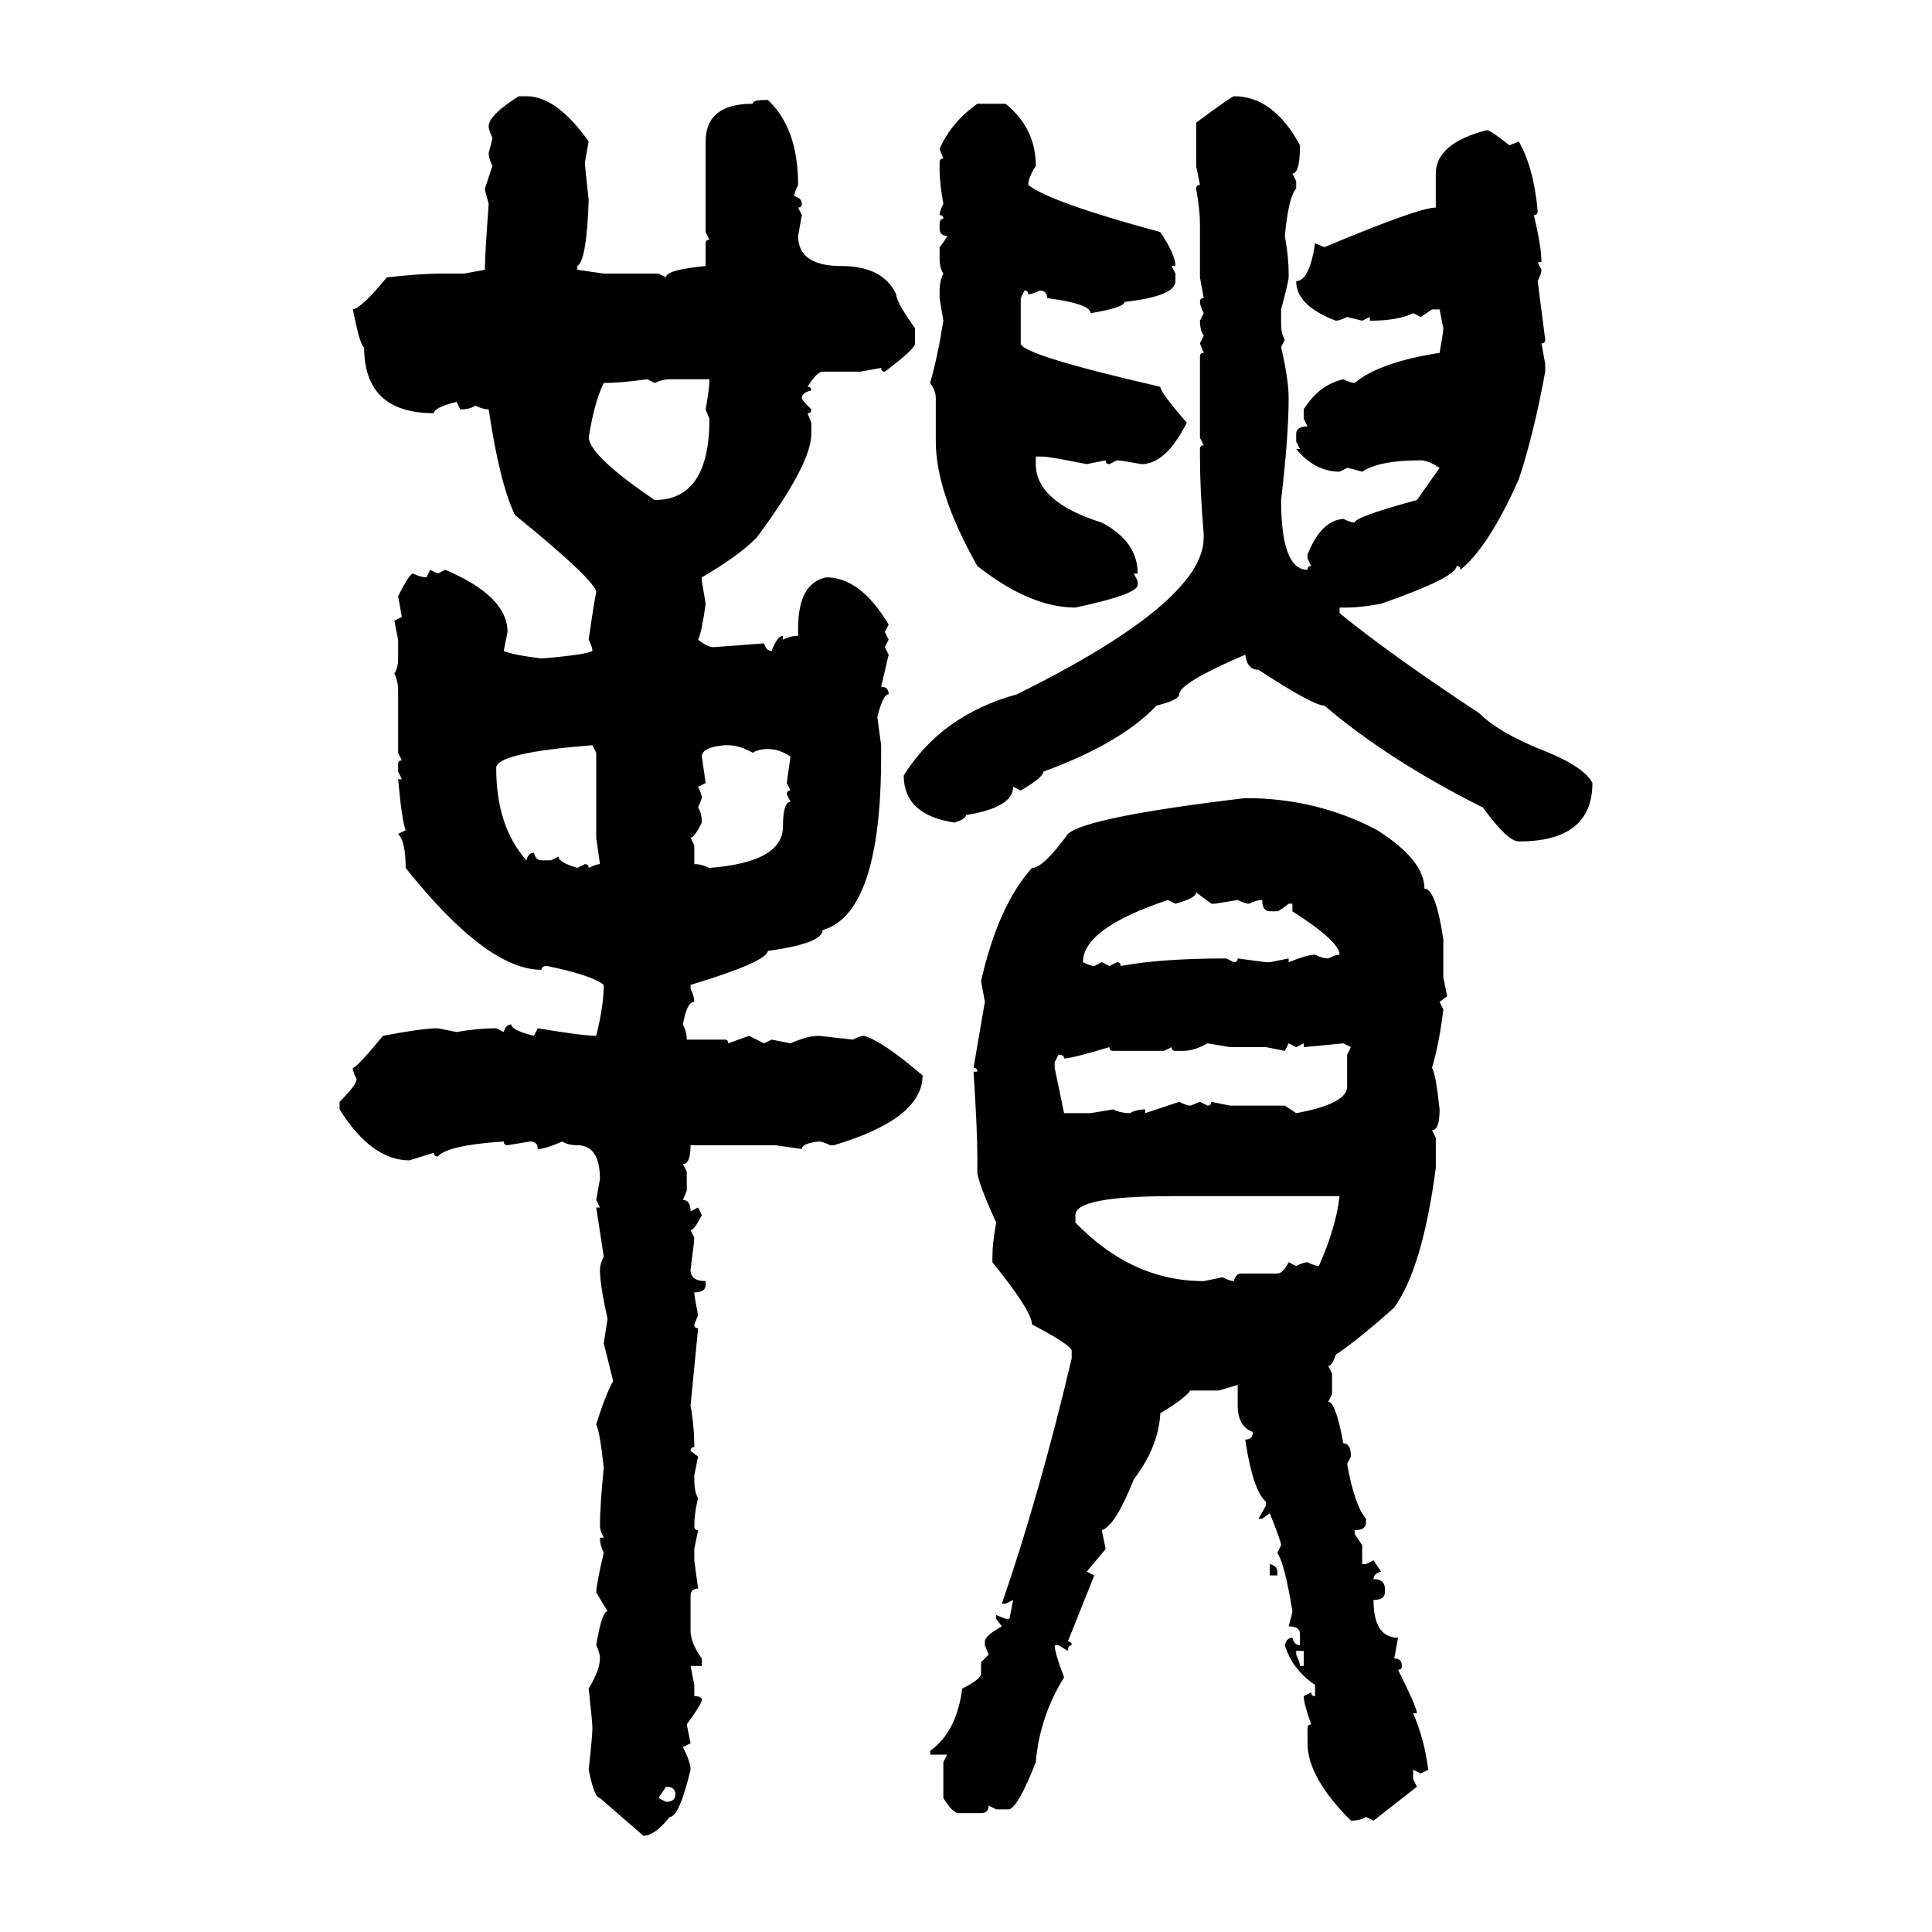 <svg xmlns="http://www.w3.org/2000/svg" xmlns:xlink="http://www.w3.org/1999/xlink" width="300" height="300"><path d="M80.57 14.94L80.57 14.94L81.74 14.94Q86.43 14.94 91.41 21.97L91.41 21.97L90.82 25.20Q90.82 25.78 91.41 31.05L91.41 31.05Q91.11 40.43 89.65 41.31L89.65 41.31L89.65 41.89L93.75 42.48L102.25 42.48L103.42 43.07Q103.42 41.89 109.57 41.31L109.57 41.31L109.57 37.79Q109.57 37.21 110.16 37.21L110.16 37.21L109.57 36.04L109.57 21.97Q109.57 16.11 116.89 16.11L116.89 16.11Q116.89 15.53 118.65 15.53L118.65 15.53L119.24 15.53Q123.93 19.92 123.93 28.71L123.93 28.71Q123.34 29.88 123.34 30.47L123.34 30.47Q124.51 30.76 124.51 31.64L124.51 31.64Q124.51 32.23 123.93 32.23L123.93 32.23L124.51 33.40L123.93 36.62Q123.93 41.31 130.66 41.31L130.66 41.31Q137.11 41.31 139.16 45.70L139.16 45.70Q139.16 46.88 142.09 50.98L142.09 50.98L142.09 53.32Q142.09 54.20 137.40 57.71L137.40 57.71Q136.82 57.71 136.82 57.13L136.82 57.13L133.59 57.71L127.73 57.71Q126.86 57.71 125.39 60.06L125.39 60.06Q125.98 60.06 125.98 60.64L125.98 60.64Q124.51 60.94 124.51 61.82L124.51 61.82Q124.51 62.11 125.98 63.57L125.98 63.57Q125.98 64.16 125.39 64.16L125.39 64.16L125.98 65.63L125.98 67.38Q125.98 72.07 117.48 83.50L117.48 83.50Q114.55 86.43 108.98 89.65L108.98 89.65L108.98 90.23L109.57 93.75Q108.98 98.14 108.40 99.32L108.40 99.32Q109.86 100.49 110.74 100.49L110.74 100.49Q111.04 100.49 118.65 99.90L118.65 99.90Q118.95 101.07 119.82 101.07L119.82 101.07Q120.70 98.73 121.58 98.73L121.58 98.73L121.58 99.32Q122.75 98.73 123.93 98.73L123.93 98.73L123.93 97.56Q123.93 90.53 128.32 89.65L128.32 89.65Q133.59 89.65 137.99 96.97L137.99 96.97L137.40 98.14L137.99 99.32L137.40 100.49L137.99 101.66L136.82 106.64Q137.99 106.64 137.99 107.81L137.99 107.81Q137.11 107.81 136.23 111.33L136.23 111.33L136.82 115.72L136.82 117.48Q136.82 141.80 127.73 144.43L127.73 144.43Q127.73 146.48 119.24 147.66L119.24 147.66Q118.95 149.41 107.23 152.93L107.23 152.93L107.23 153.52Q107.81 154.69 107.81 155.57L107.81 155.57Q106.64 155.57 106.05 159.08L106.05 159.08Q106.64 160.25 106.64 161.43L106.64 161.43L112.50 161.43Q113.09 161.43 113.09 162.01L113.09 162.01L116.31 160.84L118.65 162.01L119.82 161.43L122.75 162.01Q125.39 160.84 127.15 160.84L127.15 160.84L132.42 161.43Q133.59 160.84 134.18 160.84L134.18 160.84Q137.11 161.72 143.26 166.99L143.26 166.99Q143.26 173.73 129.49 177.83L129.49 177.83L128.91 177.83Q127.73 177.25 127.15 177.25L127.15 177.25Q124.51 177.54 124.51 178.42L124.51 178.42L120.41 177.83L107.23 177.83Q107.23 180.76 106.05 180.76L106.05 180.76L106.64 181.93L106.64 184.86L106.05 186.33Q107.23 186.33 107.23 188.09L107.23 188.09L108.40 187.50L108.98 188.67Q107.81 191.02 107.23 191.02L107.23 191.02L107.81 192.19Q107.81 192.77 107.23 197.17L107.23 197.17Q107.23 198.93 109.57 198.93L109.57 198.93L109.57 199.51Q109.57 200.68 107.81 200.68L107.81 200.68Q107.81 201.27 108.40 204.20L108.40 204.20L107.81 205.66Q107.81 206.25 108.40 206.25L108.40 206.25L107.23 218.26Q107.81 221.48 107.81 224.71L107.81 224.71Q107.23 224.71 107.23 225.29L107.23 225.29L108.40 226.17L107.81 229.10L107.81 229.69Q107.81 231.74 108.40 232.62L108.40 232.62Q107.81 234.96 107.81 237.01L107.81 237.01Q107.81 237.60 108.40 237.60L108.40 237.60L107.81 240.53L107.81 242.29L108.40 246.68Q107.23 246.68 107.23 247.85L107.23 247.85L107.23 253.13Q107.23 255.18 108.98 257.52L108.98 257.52L108.98 258.69L107.23 258.69L107.81 261.62L107.81 263.38Q108.98 263.38 108.98 263.96L108.98 263.96Q108.98 264.55 106.64 267.77L106.64 267.77L107.23 270.70L106.05 271.29Q107.23 273.63 107.23 274.80L107.23 274.80Q105.47 282.13 104.00 282.13L104.00 282.13Q101.66 285.06 99.90 285.06L99.90 285.06L93.16 279.20Q92.29 279.20 91.41 274.80L91.41 274.80Q91.99 269.53 91.99 268.36L91.99 268.36Q91.99 267.48 91.41 262.21L91.41 262.21Q93.16 259.28 93.16 257.52L93.16 257.52Q93.16 256.64 92.58 255.47L92.58 255.47Q93.46 250.20 94.34 250.20L94.34 250.20L92.58 247.27Q92.58 246.09 93.75 241.11L93.75 241.11Q93.16 239.94 93.16 238.77L93.16 238.77L93.75 238.77Q93.16 237.60 93.16 237.01L93.16 237.01Q93.16 233.79 93.75 227.93L93.75 227.93Q93.16 222.36 92.58 221.19L92.58 221.19Q94.04 216.50 95.21 214.45L95.21 214.45L93.75 208.59L94.34 204.79Q93.16 199.51 93.16 197.17L93.16 197.17Q93.16 196.29 93.75 195.12L93.75 195.12L92.58 187.50L93.16 187.50L92.58 186.33L93.16 183.11Q93.16 177.83 89.65 177.83L89.65 177.83Q88.18 177.83 87.30 177.25L87.30 177.25Q84.67 178.42 83.50 178.42L83.50 178.42Q83.50 177.25 82.32 177.25L82.32 177.25L78.81 177.83Q78.22 177.83 78.22 177.25L78.22 177.25Q69.43 177.83 67.97 179.59L67.97 179.59Q67.38 179.59 67.38 179.00L67.38 179.00L63.57 180.18Q57.71 180.18 52.73 172.27L52.73 172.27L52.73 171.09Q55.37 168.46 55.37 167.58L55.37 167.58Q54.79 166.41 54.79 165.82L54.79 165.82Q55.37 165.82 59.47 160.84L59.47 160.84Q65.63 159.67 67.97 159.67L67.97 159.67L70.90 160.25Q74.12 159.67 77.05 159.67L77.05 159.67L78.22 160.25Q78.52 159.08 79.39 159.08L79.39 159.08Q79.39 159.96 82.91 160.84L82.91 160.84L83.50 159.67Q90.53 160.84 92.58 160.84L92.58 160.84Q93.75 156.15 93.75 152.93L93.75 152.93Q91.99 151.46 84.96 150L84.96 150Q84.08 150 84.08 150.59L84.08 150.59Q75.59 150.59 62.99 134.77L62.99 134.77Q62.99 130.66 61.82 129.49L61.82 129.49L62.99 128.91Q62.40 127.44 61.82 121.00L61.82 121.00L62.40 121.00L61.82 119.82L61.82 118.65Q61.82 118.07 62.40 118.07L62.40 118.07L61.82 116.89L61.82 107.23Q61.82 105.76 61.23 104.59L61.23 104.59Q61.82 103.71 61.82 102.25L61.82 102.25L61.82 99.32L61.23 96.39L62.40 95.80L61.82 92.58Q63.57 89.06 64.16 89.06L64.16 89.06Q65.33 89.65 66.21 89.65L66.21 89.65L66.80 88.48L67.97 89.06L69.14 88.48Q78.81 92.58 78.81 98.14L78.81 98.14L78.22 101.07Q79.39 101.66 84.08 102.25L84.08 102.25Q91.11 101.66 91.99 101.07L91.99 101.07Q91.99 100.49 91.41 99.32L91.41 99.32Q92.29 93.16 92.58 91.99L92.58 91.99Q92.58 90.23 79.98 79.98L79.98 79.98Q77.64 75.29 75.88 63.57L75.88 63.57Q75 63.57 73.83 62.99L73.83 62.99Q72.95 63.57 71.48 63.57L71.48 63.57L70.90 62.40Q67.38 63.28 67.38 64.16L67.38 64.16Q56.54 64.16 56.54 53.91L56.54 53.91Q55.96 53.91 54.79 48.05L54.79 48.05Q56.25 47.75 60.06 43.07L60.06 43.07Q65.33 42.48 68.55 42.48L68.55 42.48L72.07 42.48L75.29 41.89Q75.29 39.84 75.88 31.64L75.88 31.64Q75.29 29.59 75.29 29.30L75.29 29.30L76.46 25.78Q75.88 24.61 75.88 23.73L75.88 23.73Q76.46 21.68 76.46 21.39L76.46 21.39Q75.88 20.21 75.88 19.63L75.88 19.63Q75.88 17.87 80.57 14.94ZM191.60 14.94L191.60 14.94Q197.75 14.94 201.86 22.56L201.86 22.56Q201.86 26.95 200.68 26.95L200.68 26.95L201.27 28.13L201.27 29.30Q200.10 30.47 199.51 36.62L199.51 36.62Q200.10 39.84 200.10 42.48L200.10 42.48L200.10 43.07Q200.10 43.65 198.93 48.05L198.93 48.05L198.93 50.39Q198.93 51.86 199.51 52.73L199.51 52.73L198.93 53.91Q200.10 58.89 200.10 61.82L200.10 61.82Q200.10 67.68 198.93 77.64L198.93 77.64Q198.93 88.48 203.03 88.48L203.03 88.48Q203.03 87.89 203.61 87.89L203.61 87.89L203.03 86.72L203.03 86.13Q205.08 80.86 208.59 80.57L208.59 80.57Q209.77 81.15 210.35 81.15L210.35 81.15Q210.35 80.27 220.02 77.64L220.02 77.64L223.54 72.66Q221.78 71.48 220.61 71.48L220.61 71.48Q214.16 71.48 211.52 73.24L211.52 73.24Q209.47 72.66 209.18 72.66L209.18 72.66L208.01 73.24Q204.20 73.24 201.27 69.73L201.27 69.73L201.86 69.73L201.27 68.55L201.27 67.38Q201.27 66.21 203.03 66.21L203.03 66.21L202.44 65.04L202.44 63.57Q204.79 59.77 208.59 58.89L208.59 58.89Q209.77 59.47 210.35 59.47L210.35 59.47Q214.16 56.25 223.54 54.79L223.54 54.79Q224.12 51.56 224.12 50.98L224.12 50.98L223.54 48.05L222.36 48.05L220.61 49.22L219.43 48.63Q217.09 49.80 212.70 49.80L212.70 49.80L212.70 49.22L211.52 49.80L209.18 49.22Q208.01 49.80 207.42 49.80L207.42 49.80Q201.27 47.46 201.27 43.65L201.27 43.65Q203.32 43.65 204.20 37.79L204.20 37.79L205.66 38.38Q220.31 32.23 222.95 32.23L222.95 32.23L222.95 26.95Q222.95 22.27 230.86 20.21L230.86 20.21Q231.45 20.21 234.38 22.56L234.38 22.56L235.84 21.97Q238.18 26.07 238.77 32.81L238.77 32.81Q238.77 33.40 238.18 33.40L238.18 33.40Q239.36 38.38 239.36 40.72L239.36 40.72L238.77 40.72L239.36 41.89Q239.36 42.48 238.77 43.65L238.77 43.65L239.94 52.73Q239.94 53.32 239.36 53.32L239.36 53.32L239.94 56.54L239.94 57.71Q238.18 67.38 235.84 74.41L235.84 74.41Q231.15 84.96 226.76 88.48L226.76 88.48Q226.76 87.89 226.17 87.89L226.17 87.89Q226.17 89.65 214.45 93.75L214.45 93.75Q211.23 94.34 209.18 94.34L209.18 94.34L208.01 94.34L208.01 95.21Q215.92 101.66 229.69 110.74L229.69 110.74Q232.91 113.96 240.53 116.89L240.53 116.89Q246.09 119.24 247.27 121.58L247.27 121.58Q247.27 130.66 235.84 130.66L235.84 130.66Q234.08 130.66 230.27 125.39L230.27 125.39Q215.63 118.07 205.66 109.57L205.66 109.57Q203.91 109.57 195.41 104.00L195.41 104.00Q193.65 104.00 193.36 101.66L193.36 101.66Q183.11 106.05 183.11 107.81L183.11 107.81Q183.11 108.69 179.59 109.57L179.59 109.57Q174.02 115.43 162.01 119.82L162.01 119.82Q162.01 120.70 158.50 122.75L158.50 122.75L157.32 122.17Q157.32 125.39 150 126.56L150 126.56Q150 127.15 148.24 127.73L148.24 127.73Q140.33 126.56 140.33 120.41L140.33 120.41Q146.19 111.04 157.91 107.81L157.91 107.81Q186.91 93.46 186.91 83.50L186.91 83.50L186.91 82.91Q186.33 76.17 186.33 70.90L186.33 70.90L186.33 69.73Q186.33 69.14 186.91 69.14L186.91 69.14L186.33 67.97L186.33 55.37Q186.33 54.79 186.91 54.79L186.91 54.79L186.33 53.32L186.91 52.15Q186.33 51.27 186.33 49.80L186.33 49.80L186.91 48.63Q186.33 47.46 186.33 46.88L186.33 46.88Q186.33 46.29 186.91 46.29L186.91 46.29L186.33 43.07L186.33 34.86Q186.33 32.52 185.74 29.30L185.74 29.30Q185.74 28.71 186.33 28.71L186.33 28.71L185.74 25.78L185.74 19.04Q191.31 14.94 191.60 14.94ZM151.76 16.11L151.76 16.11L156.15 16.11Q160.84 19.92 160.84 25.78L160.84 25.78Q159.67 27.54 159.67 28.71L159.67 28.71Q162.89 31.35 180.18 36.04L180.18 36.04Q182.52 39.55 182.52 41.31L182.52 41.31L181.93 41.31L182.52 42.48L182.52 43.65Q182.52 46.00 174.61 46.88L174.61 46.88Q174.61 47.75 169.34 48.63L169.34 48.63Q169.34 47.17 162.60 46.29L162.60 46.29Q162.60 45.12 161.43 45.12L161.43 45.12Q160.25 45.70 159.67 45.70L159.67 45.70Q159.67 45.12 159.08 45.12L159.08 45.12L158.50 46.29L158.50 53.32Q158.50 55.08 180.18 60.06L180.18 60.06Q180.18 60.94 184.28 65.63L184.28 65.63Q181.05 72.07 177.25 72.07L177.25 72.07Q174.02 71.48 173.44 71.48L173.44 71.48L172.27 72.07Q171.68 72.07 171.68 71.48L171.68 71.48L168.75 72.07Q162.89 70.90 162.01 70.90L162.01 70.90L160.84 70.90L160.84 72.07Q160.84 77.93 171.09 81.15L171.09 81.15Q176.66 84.08 176.66 89.06L176.66 89.06L176.07 89.06L176.66 90.23L176.66 90.82Q176.66 92.29 166.99 94.34L166.99 94.34Q159.96 94.34 151.76 87.89L151.76 87.89Q145.31 76.46 145.31 68.55L145.31 68.55L145.31 61.82Q145.31 60.64 144.43 59.47L144.43 59.47Q145.61 55.37 146.48 49.80L146.48 49.80L145.90 46.29L145.90 45.12Q145.90 43.65 146.48 42.48L146.48 42.48Q145.90 41.60 145.90 40.14L145.90 40.14L145.90 38.38Q147.07 36.91 147.07 36.62L147.07 36.62Q145.90 36.62 145.90 35.45L145.90 35.45L145.90 34.86Q145.90 33.98 146.48 33.98L146.48 33.98Q146.48 33.40 145.90 33.40L145.90 33.40Q145.90 32.81 146.48 31.64L146.48 31.64Q145.90 28.42 145.90 26.37L145.90 26.37L145.90 25.20Q145.90 24.61 146.48 24.61L146.48 24.61L145.90 23.14Q147.66 19.04 151.76 16.11ZM93.75 59.47L93.75 59.47Q92.29 62.40 91.41 67.97L91.41 67.97Q91.70 70.90 101.66 77.64L101.66 77.64Q110.16 77.64 110.16 65.04L110.16 65.04L109.57 63.57Q110.16 60.35 110.16 58.89L110.16 58.89L104.00 58.89Q102.83 58.89 101.66 59.47L101.66 59.47L100.49 58.89Q96.39 59.47 93.75 59.47ZM77.05 119.24L77.05 119.24Q77.05 128.32 81.74 133.59L81.74 133.59Q82.03 132.42 82.91 132.42L82.91 132.42Q83.20 133.59 84.08 133.59L84.08 133.59L85.55 133.59L86.72 133.01Q86.72 133.89 89.65 134.77L89.65 134.77L90.82 134.18Q91.41 134.18 91.41 134.77L91.41 134.77Q92.58 134.18 93.16 134.18L93.16 134.18L92.58 130.08L92.58 116.89L91.99 115.72Q77.05 116.89 77.05 119.24ZM108.98 117.48L108.98 117.48L109.57 121.58L108.40 122.17Q108.98 123.34 108.98 123.93L108.98 123.93L108.40 125.39Q108.98 126.27 108.98 127.73L108.98 127.73Q107.81 130.08 107.23 130.08L107.23 130.08L107.81 131.25L107.81 134.18Q108.98 134.18 110.16 134.77L110.16 134.77Q121.58 133.89 121.58 128.32L121.58 128.32Q121.58 124.51 122.75 124.51L122.75 124.51L122.17 123.34Q122.17 122.75 122.75 122.75L122.75 122.75L122.17 121.58L122.75 117.48Q121.00 116.31 119.24 116.31L119.24 116.31Q117.77 116.31 116.89 116.89L116.89 116.89Q114.84 115.72 113.09 115.72L113.09 115.72L112.50 115.72Q108.98 116.02 108.98 117.48ZM193.36 123.93L193.36 123.93Q204.49 123.93 213.87 128.91L213.87 128.91Q221.19 133.59 221.19 137.99L221.19 137.99Q222.95 137.99 224.12 145.90L224.12 145.90L224.12 151.76L224.71 154.69L223.54 155.57L224.12 156.74Q223.54 161.72 222.36 165.82L222.36 165.82Q222.95 166.70 223.54 172.27L223.54 172.27Q223.54 175.49 222.36 175.49L222.36 175.49L222.95 176.66L222.95 181.35Q220.90 196.88 216.50 203.03L216.50 203.03Q210.94 208.01 207.42 210.35L207.42 210.35Q206.84 212.11 206.25 212.11L206.25 212.11L206.84 213.28L206.84 216.50L206.25 217.68Q207.42 217.68 208.59 224.12L208.59 224.12Q209.77 224.12 209.77 226.17L209.77 226.17L209.18 227.34Q210.35 233.79 212.11 235.84L212.11 235.84L212.11 236.43Q212.11 237.60 210.35 237.60L210.35 237.60L210.35 238.18L211.52 239.94L211.52 242.87L212.11 242.87L213.28 242.29L214.45 244.04Q213.28 244.34 213.28 245.21L213.28 245.21Q215.04 245.21 215.04 246.68L215.04 246.68L215.04 247.27Q215.04 248.44 213.28 248.44L213.28 248.44Q213.28 254.30 217.09 254.30L217.09 254.30L216.50 257.52Q217.68 257.52 217.68 258.69L217.68 258.69Q217.68 259.28 217.09 259.28L217.09 259.28Q220.02 265.14 220.02 266.02L220.02 266.02L219.43 266.02Q221.19 270.12 221.78 274.80L221.78 274.80L220.61 275.39L219.43 274.80L219.43 276.27L220.02 277.44L213.28 282.71L212.11 282.13Q211.23 282.71 209.77 282.71L209.77 282.71Q203.03 275.98 203.03 270.70L203.03 270.70L203.03 268.36Q203.03 267.77 203.61 267.77L203.61 267.77Q202.44 264.55 202.44 263.38L202.44 263.38L203.61 262.79Q203.61 263.38 204.20 263.38L204.20 263.38L204.20 261.62Q200.68 259.28 199.51 255.47L199.51 255.47Q199.80 254.30 200.68 254.30L200.68 254.30Q200.98 255.47 201.86 255.47L201.86 255.47L201.86 253.71Q201.86 252.54 200.10 252.54L200.10 252.54Q200.68 250.49 200.68 250.20L200.68 250.20Q199.51 242.87 198.34 241.11L198.34 241.11L198.93 239.94Q198.93 239.36 197.17 234.96L197.17 234.96L196.00 235.84L195.41 235.84L196.58 233.79L196.58 233.20Q194.53 231.45 193.36 223.54L193.36 223.54Q194.53 223.54 194.53 222.36L194.53 222.36Q192.19 221.48 192.19 218.26L192.19 218.26L192.19 215.04L189.26 215.92L184.86 215.92Q183.69 217.38 180.18 219.43L180.18 219.43Q179.88 224.71 176.07 229.69L176.07 229.69Q173.14 237.01 171.09 237.60L171.09 237.60L171.68 240.53L168.75 244.04L169.92 244.63L165.82 254.88Q166.41 254.88 166.41 255.47L166.41 255.47Q165.82 255.47 165.82 256.35L165.82 256.35L164.36 255.47L163.77 255.47Q163.77 256.64 165.23 260.45L165.23 260.45Q161.43 266.60 160.84 273.63L160.84 273.63Q158.20 280.37 156.74 280.96L156.74 280.96L154.69 280.96L153.52 280.37Q153.52 281.54 152.34 281.54L152.34 281.54L148.83 281.54Q147.95 281.54 146.48 279.20L146.48 279.20L146.48 273.63L147.07 272.46L144.43 272.46L144.43 271.88Q148.54 268.95 149.41 262.21L149.41 262.21Q152.34 260.74 152.34 259.86L152.34 259.86L152.34 258.11L153.52 256.93L152.93 255.47L152.93 254.88Q152.93 254.00 155.57 252.54L155.57 252.54L154.69 251.37L154.69 250.78L156.15 251.37L156.74 251.37L157.32 248.44L156.15 249.02L155.57 249.02Q161.43 232.03 166.41 210.94L166.41 210.94L166.41 209.77Q166.41 208.89 160.25 205.66L160.25 205.66Q160.25 203.61 154.10 196.00L154.10 196.00L154.10 195.12Q154.10 193.07 154.69 189.84L154.69 189.84Q151.76 183.40 151.76 181.93L151.76 181.93L151.76 179.59Q151.76 175.49 151.17 166.41L151.17 166.41L151.76 166.41Q151.76 165.82 151.17 165.82L151.17 165.82L152.93 155.57L152.34 152.34Q154.98 140.63 160.25 134.77L160.25 134.77Q162.01 134.77 165.82 129.49L165.82 129.49Q168.75 126.86 193.36 123.93ZM188.09 140.33L185.74 138.57Q185.74 139.45 182.52 140.33L182.52 140.33L181.35 139.75Q168.16 144.14 168.16 149.41L168.16 149.41Q169.34 150 169.92 150L169.92 150L171.09 149.41L172.27 150L173.44 149.41Q174.02 149.41 174.02 150L174.02 150Q180.18 148.83 190.43 148.83L190.43 148.83L191.60 149.41Q192.19 149.41 192.19 148.83L192.19 148.83L196.58 149.41L197.17 149.41L200.10 148.83L200.10 149.41Q203.03 148.24 204.20 148.24L204.20 148.24Q205.37 148.83 206.25 148.83L206.25 148.83Q207.42 148.24 208.01 148.24L208.01 148.24Q208.01 146.19 200.68 141.50L200.68 141.50L200.68 140.33L200.10 140.33Q198.63 141.50 198.34 141.50L198.34 141.50L197.17 141.50Q196.00 141.50 196.00 139.75L196.00 139.75Q195.12 139.75 193.95 140.33L193.95 140.33Q193.36 140.33 192.19 139.75L192.19 139.75L188.67 140.33L188.09 140.33ZM183.69 163.18L183.69 163.18L182.52 163.18Q181.93 163.18 181.93 162.60L181.93 162.60L180.76 163.18L172.85 163.18Q172.27 163.18 172.27 162.60L172.27 162.60Q166.41 164.36 165.23 164.36L165.23 164.36Q165.23 163.77 164.36 163.77L164.36 163.77L163.77 164.94L163.77 165.82L165.23 172.85L169.34 172.85L172.85 172.27Q174.02 172.85 175.49 172.85L175.49 172.85Q176.37 172.27 177.83 172.27L177.83 172.27L177.83 172.85L183.11 171.09Q184.28 171.68 184.86 171.68L184.86 171.68L186.33 171.09L187.50 171.68Q188.09 171.68 188.09 171.09L188.09 171.09L191.02 171.68L199.51 171.68L201.27 172.85Q209.18 171.39 209.18 168.75L209.18 168.75L209.18 163.77L209.77 162.60L208.59 162.01L202.44 162.60L202.44 162.01L201.27 162.60L200.10 162.01L199.51 163.18L196.58 162.60L191.02 162.60L187.50 162.01Q185.45 163.18 183.69 163.18ZM166.99 188.67L166.99 189.84Q175.78 198.93 186.91 198.93L186.91 198.93L189.84 198.34Q191.02 198.93 191.60 198.93L191.60 198.93Q191.89 197.75 192.77 197.75L192.77 197.75L198.34 197.75Q199.22 197.75 200.10 196.00L200.10 196.00L201.27 196.58Q202.44 196.00 203.03 196.00L203.03 196.00Q204.20 196.58 204.79 196.58L204.79 196.58Q207.42 190.72 208.01 185.74L208.01 185.74L181.93 185.74Q166.99 185.74 166.99 188.67L166.99 188.67ZM197.17 244.63L197.17 242.87Q198.34 243.16 198.34 244.04L198.34 244.04L198.34 244.63L197.17 244.63ZM202.44 256.35L201.27 256.35L201.27 256.93Q201.86 258.11 201.86 258.69L201.86 258.69L202.44 258.69L202.44 256.35ZM103.42 277.44L103.42 277.44L102.25 279.20L103.42 279.79Q104.88 279.79 104.88 278.61L104.88 278.61Q104.88 277.44 103.42 277.44Z"/></svg>
